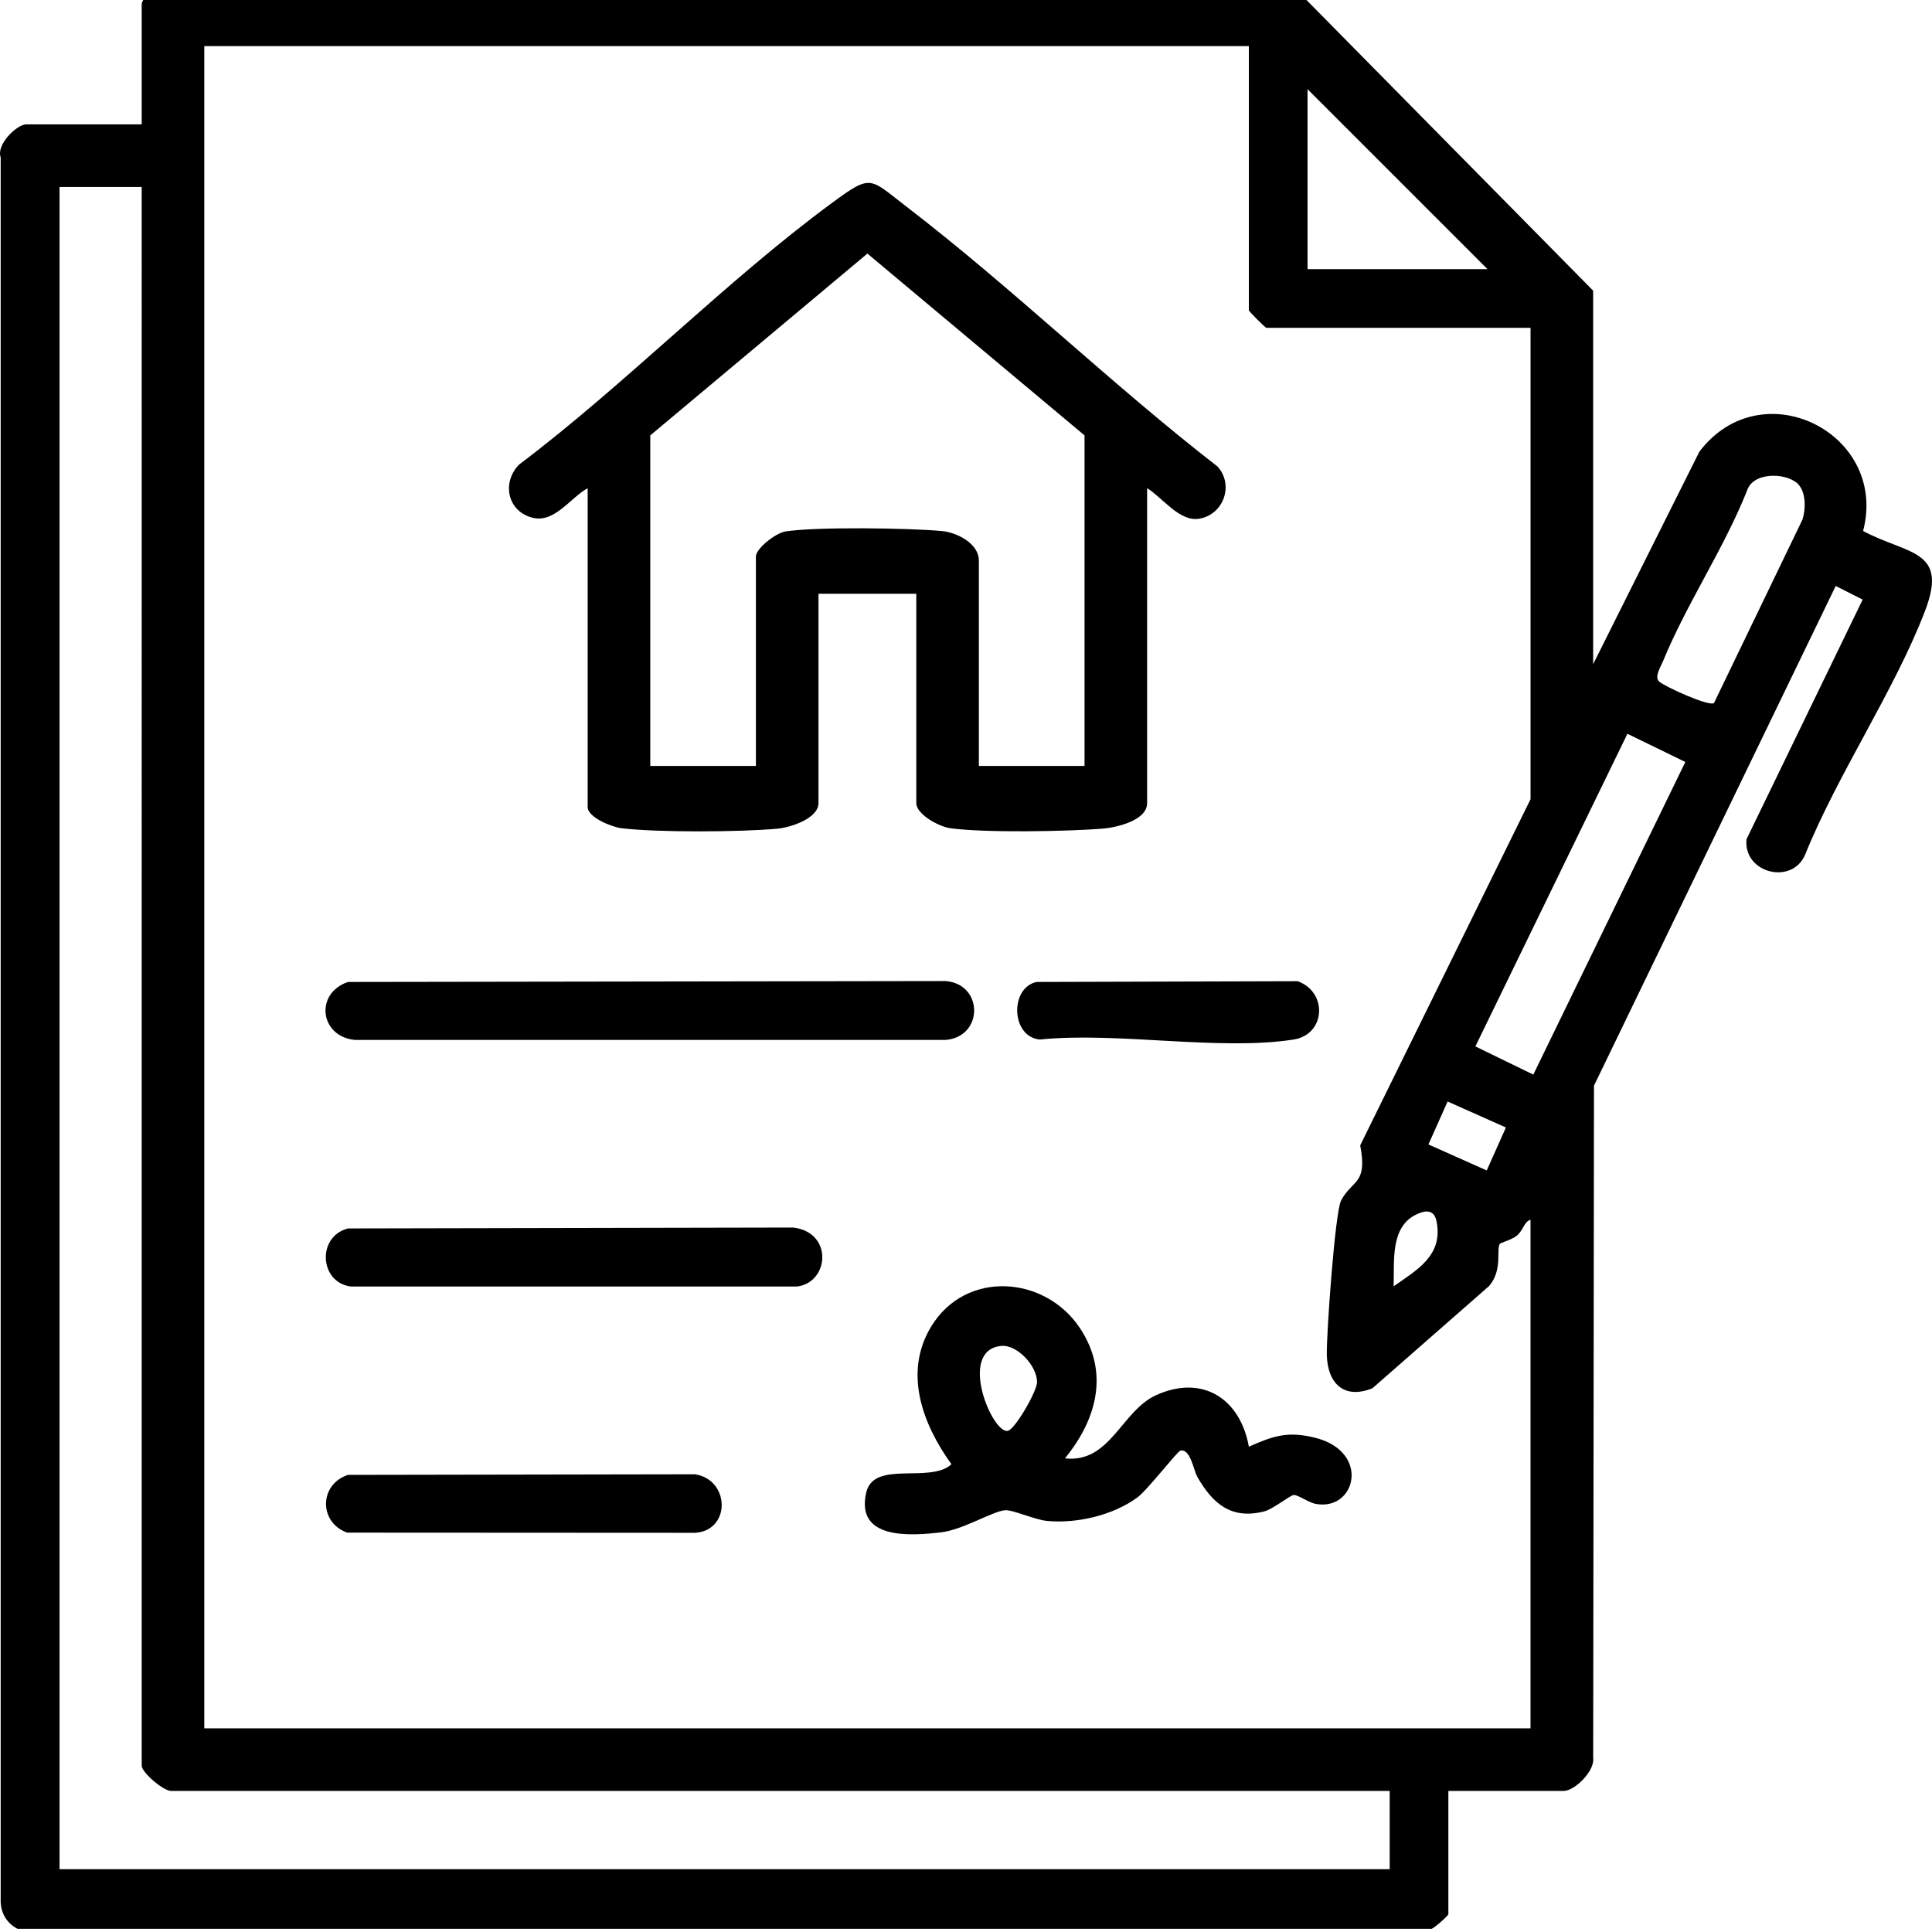 <?xml version="1.0" encoding="UTF-8"?><svg id="d" xmlns="http://www.w3.org/2000/svg" width="512" height="512" viewBox="0 0 512 512"><path d="M422.19,176.03l28.16-56.33c16.53-21.78,50.17-4.88,43.39,21.02,11.87,6.33,22.68,4.81,16.42,21.16-8.1,21.15-23.16,43.25-31.79,64.63-3.44,8.11-16.41,4.93-15.53-4.1l30.78-63.51-7.14-3.61-64.06,132.42-.21,178.11c.49,3.49-4.89,8.79-7.8,8.79h-30.58v32.66c0,.38-3.53,3.52-4.41,3.88H4.64c-3.05-1.59-4.62-4.5-4.46-7.98V41.72c-1.25-3.41,4.29-8.76,6.79-8.76h30.58V1.34c0-3.04,6.78-6.35,9.81-5.74l293.23.26,4.39,2.87,77.22,78.3v99.01ZM330.96,12.22H54.14v445.81h351.46v-134.78c-1.72.52-1.87,2.72-3.59,4.19-1.23,1.05-4.39,1.94-4.54,2.19-1,1.64.8,6.88-2.83,11.17l-30.94,27.11c-7.55,3.03-11.91-1.32-12.08-8.88-.12-5.39,2.18-37.87,3.78-40.88,3.01-5.66,7.05-4.15,5.07-14.62l45.14-91.73v-124.93h-69.98c-.33,0-4.67-4.34-4.67-4.67V12.22ZM394.2,71.32l-47.69-47.69v47.69h47.69ZM37.55,49.55H15.78v445.81h352.5v-20.74H45.33c-1.99,0-7.78-4.85-7.78-6.74V49.55ZM476.83,128.64c-2.69-3.34-11.54-3.76-13.62.81-6.21,15.81-16.11,30.23-22.54,45.88-.63,1.53-2.35,4.1-.91,5.34,1.56,1.34,13.13,6.62,14.46,5.65l23.45-48.62c.85-2.68.96-6.81-.86-9.06ZM431.28,194.46l-40.29,82.85,15.35,7.47,40.29-82.85-15.35-7.47ZM383.63,291.91l-5.08,11.38,15.45,6.89,5.08-11.38-15.45-6.89ZM369.33,340.88c6.38-4.45,13.09-8.22,11.39-17.11-.58-3.03-2.54-3.21-5.14-2.04-7.23,3.25-6.03,12.38-6.25,19.15Z"/><path d="M155.74,129.38c-4.52,2.46-8.73,9.24-14.51,7.85-6.73-1.62-8.36-9.29-3.67-14.11,28.31-21.36,54.63-48.52,83-69.4,10.52-7.74,9.82-6.5,19.65,1.03,28.09,21.55,54.39,47.14,82.47,68.9,4.46,4.99,1.47,12.83-4.95,13.83-5.18.81-9.66-5.61-13.73-8.11v83.46c0,4.66-8.26,6.5-11.88,6.78-9.55.74-31.31,1.14-40.38-.14-2.91-.41-8.91-3.66-8.91-6.64v-55.47h-25.92v55.47c0,4.07-7.42,6.46-10.85,6.78-9.72.9-31.91,1.04-41.42-.13-2.51-.31-8.9-2.87-8.9-5.61v-84.5ZM287.41,202.99v-87.61l-57.54-48.18-57.54,48.18v87.61h27.99v-55.47c0-2.22,5.3-6.28,7.83-6.68,8.13-1.28,32.75-.91,41.46-.11,3.98.37,9.8,3.3,9.8,7.82v54.43h27.99Z"/><path d="M282.23,386.48c11.98,1.35,14.95-12.59,24.18-16.76,12.36-5.58,22.29,1.04,24.55,13.66,6.43-2.82,10.2-4.16,17.42-2.4,15.03,3.67,10.93,19.69.16,17.54-1.75-.35-4.59-2.4-5.67-2.33-.97.06-5.54,3.75-7.75,4.32-8.82,2.3-13.77-2.04-17.84-9.17-.97-1.7-1.79-7.5-4.46-6.91-.82.18-8.72,10.44-11.43,12.43-6.42,4.71-15.98,6.93-23.84,6.21-3.34-.3-9.2-3.04-11.26-2.84-3.32.33-11.16,5.18-16.85,5.85-8.48,1-22.75,1.91-19.88-10.55,2-8.69,16.92-2.27,22.58-7.49-7.69-10.69-12.76-24.29-5.38-36.47,9.17-15.12,30.17-13.53,39.42.37,7.89,11.85,4.43,24.29-3.97,34.55ZM265.26,356.69c-11.55,1.23-2.28,23.39,1.83,22.5,1.91-.41,7.73-10.47,7.74-12.91.01-4.3-5.29-10.04-9.56-9.59Z"/><path d="M92.2,260.23l158.43-.24c10.04.85,10.04,14.74,0,15.6H94.03c-9.26-.89-10.7-12.34-1.83-15.35Z"/><path d="M92.2,325.55l117.99-.24c10.63,1.23,9.62,14.51,1.07,15.63h-118.3c-8.33-1.08-9.03-13.26-.76-15.38Z"/><path d="M92.21,390.86l91.99-.16c9.29,1.47,9.5,14.84.08,15.51l-92.27-.05c-7.59-2.71-7.43-12.8.2-15.3Z"/><path d="M274.67,260.23l69.21-.2c8.03,2.85,7.48,14.13-1.07,15.46-19.67,3.07-46.78-2.11-67.26,0-7.59-.71-8.04-13.63-.88-15.26Z"/></svg>
